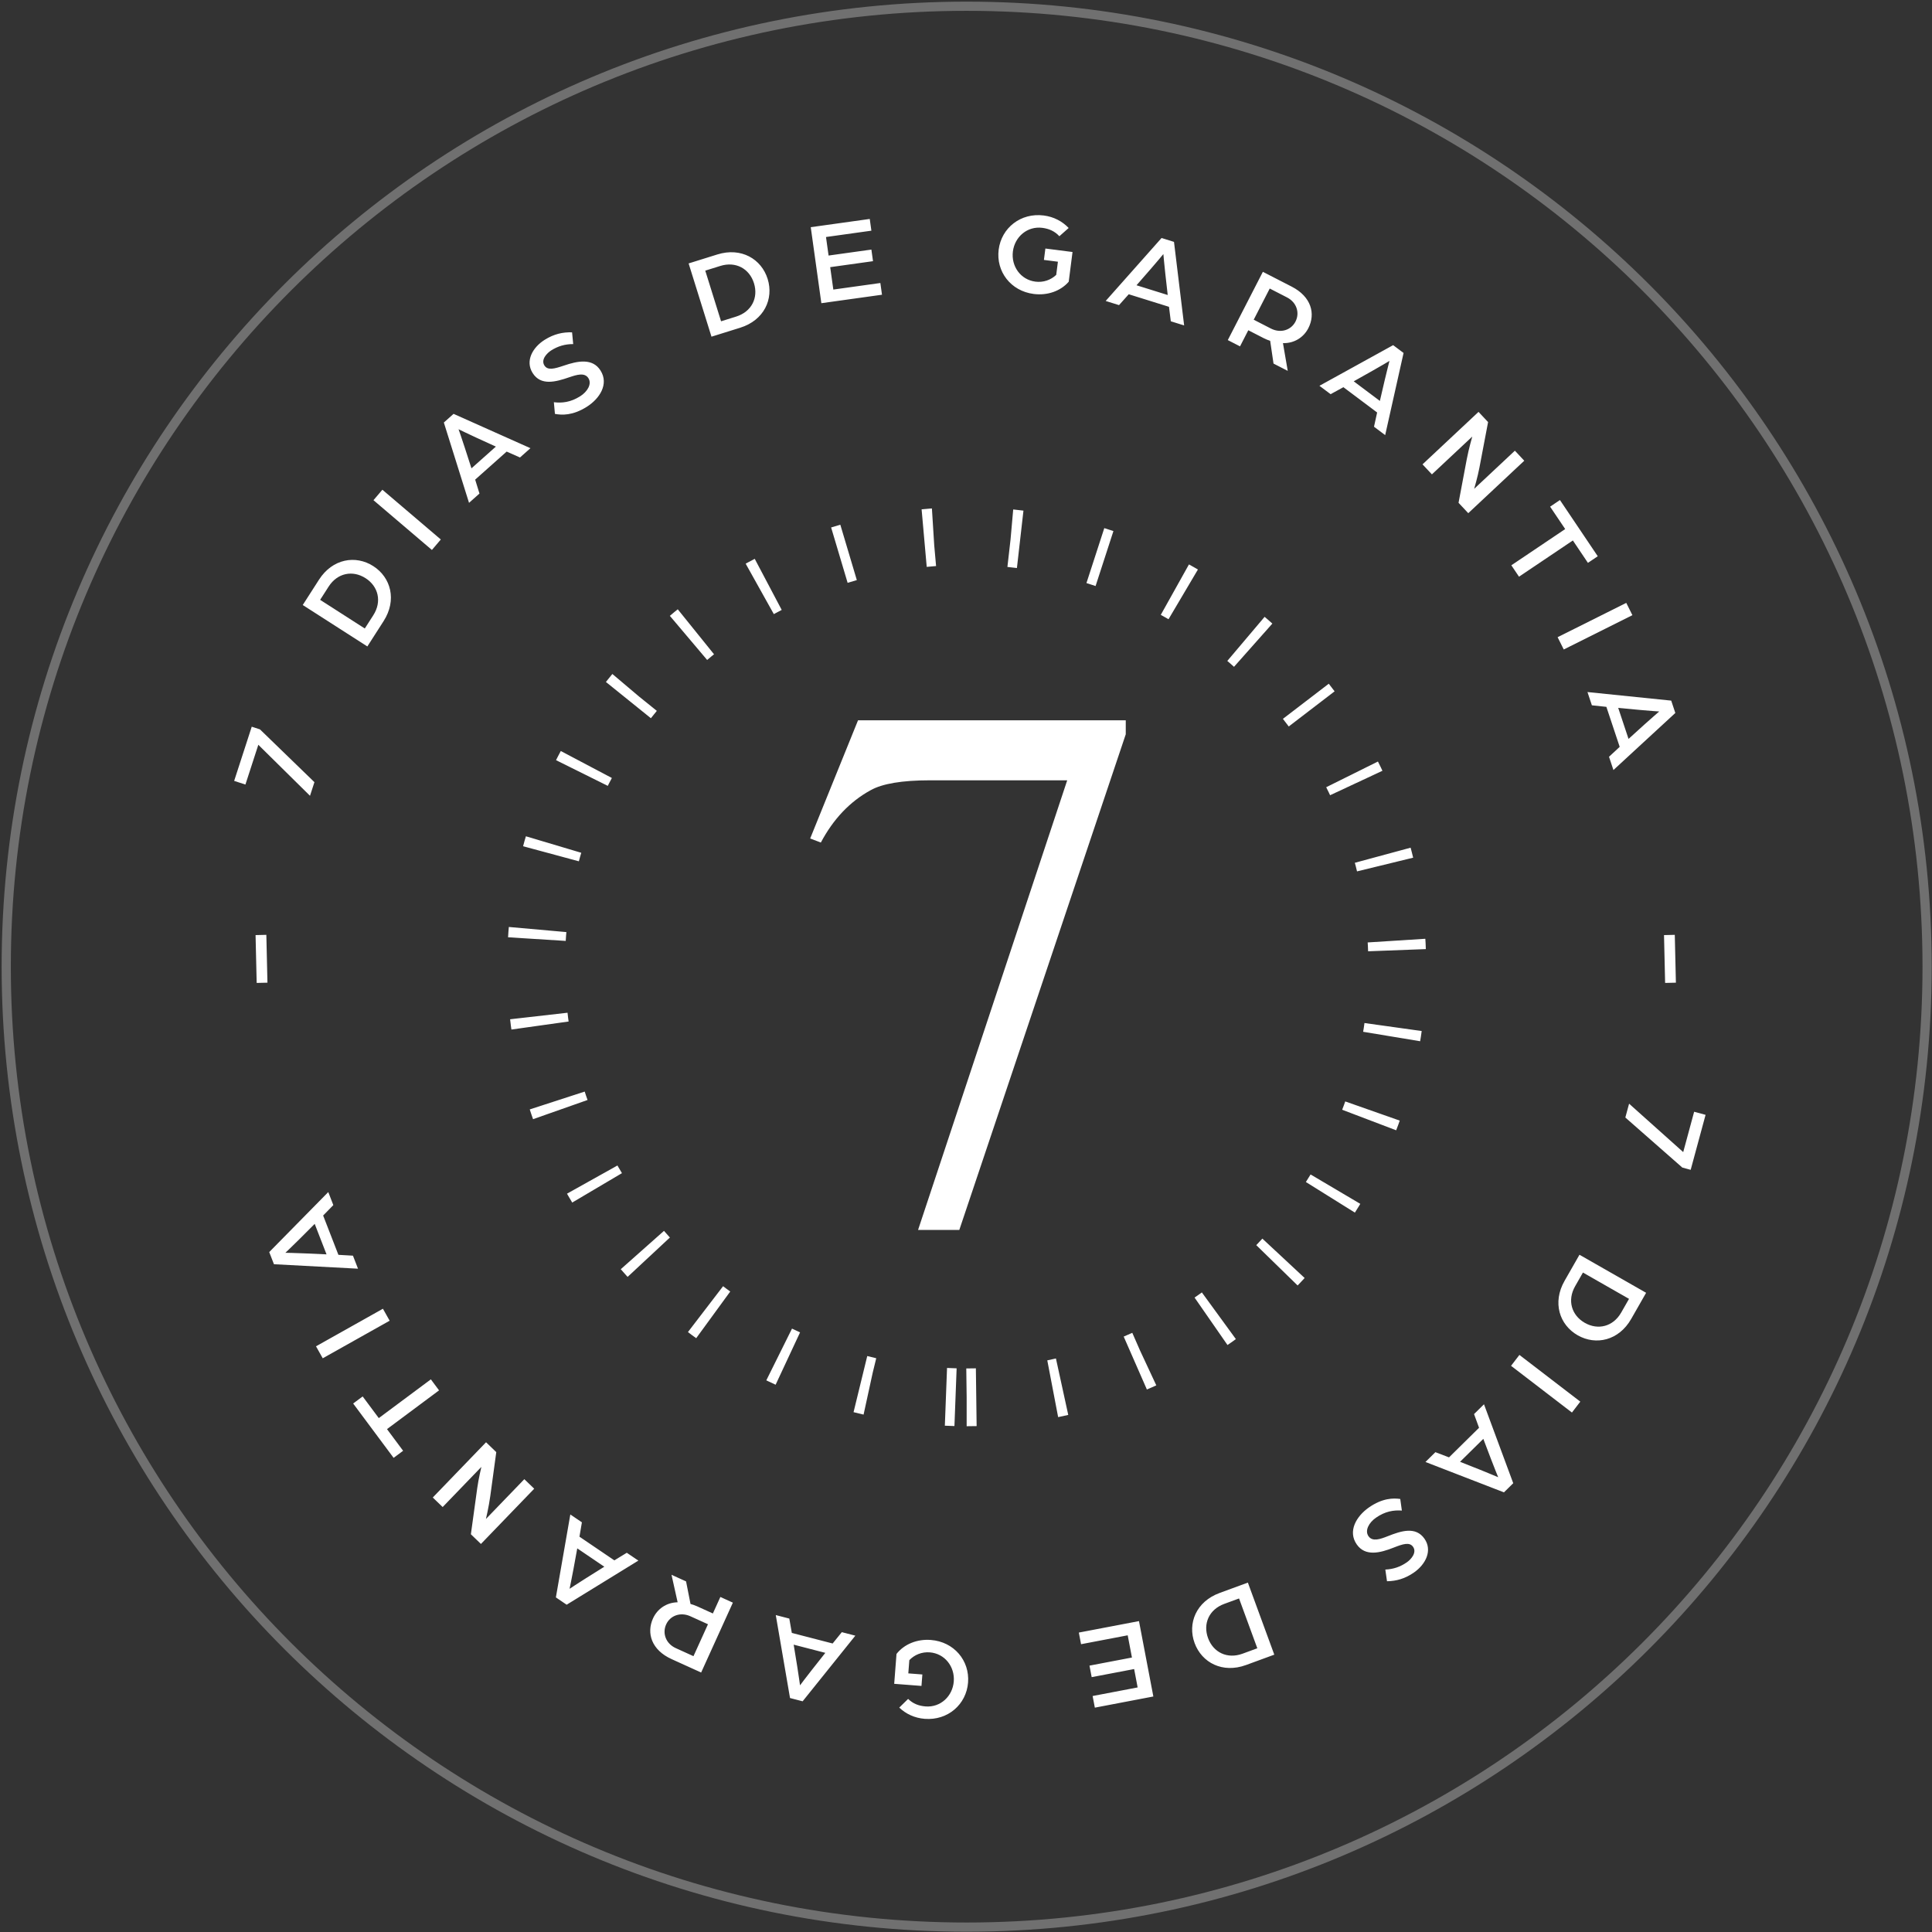 <svg xmlns="http://www.w3.org/2000/svg" width="310" height="310" viewBox="0 0 310 310" fill="none"><rect x="0" y="0" width="310" height="310" fill="#333333" stroke="none"/><path d="M155.105 224.21C193.269 224.21 224.206 193.272 224.206 155.109C224.206 116.945 193.269 86.008 155.105 86.008C116.942 86.008 86.004 116.945 86.004 155.109C86.004 193.272 116.942 224.21 155.105 224.21Z" stroke="white" stroke-width="9.27" stroke-dasharray="1.54 12.36"></path><path opacity="0.3" d="M155.108 309.215C240.219 309.215 309.215 240.219 309.215 155.108C309.215 69.996 240.219 1 155.108 1C69.996 1 1 69.996 1 155.108C1 240.219 69.996 309.215 155.108 309.215Z" stroke="white" stroke-width="1.475"></path><path d="M137.677 115.574H180.634V117.819L153.926 197.351H147.308L171.239 125.205H149.199C144.748 125.205 141.577 125.737 139.686 126.8C136.377 128.612 133.718 131.409 131.709 135.191L129.996 134.541L137.677 115.574Z" fill="white"></path><path fill-rule="evenodd" clip-rule="evenodd" d="M165.866 47.168C162.172 46.696 159.795 43.557 160.243 40.05C160.689 36.563 163.782 34.104 167.476 34.576C169.116 34.786 170.476 35.535 171.473 36.582L169.982 37.905C169.242 37.101 168.335 36.698 167.242 36.558C164.848 36.252 162.826 37.986 162.524 40.342C162.223 42.698 163.744 44.885 166.138 45.191C167.42 45.355 168.626 44.916 169.477 44.105L169.747 41.993L167.503 41.707L167.737 39.878L172.092 40.435L171.482 45.204C170.179 46.704 168.072 47.45 165.866 47.168ZM130.089 36.453L131.791 48.649L141.521 47.291L141.259 45.409L133.711 46.462L133.21 42.867L140.079 41.908L139.819 40.045L132.95 41.004L132.535 38.03L139.818 37.014L139.556 35.132L130.089 36.453ZM114.161 54.023L110.493 42.268L115.1 40.83C118.928 39.636 122.173 41.549 123.175 44.76C124.177 47.971 122.596 51.391 118.769 52.585L114.161 54.023ZM115.699 51.553L118.112 50.8C120.597 50.024 121.71 47.785 120.98 45.445C120.25 43.105 118.061 41.897 115.576 42.672L113.163 43.425L115.699 51.553ZM89.041 66.41C90.138 66.617 91.88 66.708 94.146 65.278C96.203 63.98 97.738 61.64 96.359 59.455C95.081 57.43 92.702 57.897 90.431 58.679C88.985 59.164 87.88 59.48 87.353 58.644C86.754 57.696 87.761 56.656 88.452 56.22C89.529 55.54 90.665 55.205 91.973 55.211L91.793 53.325C90.302 53.277 88.882 53.589 87.387 54.532C85.459 55.749 84.239 57.912 85.467 59.857C86.775 61.93 89.137 61.293 91.334 60.536C92.556 60.124 93.816 59.733 94.414 60.682C95.013 61.63 94.222 62.87 93.097 63.58C91.539 64.564 90.159 64.693 88.871 64.539L89.041 66.41ZM75.259 80.683L71.217 67.795L72.779 66.405L85.111 71.915L83.435 73.406L81.296 72.46L76.243 76.958L76.934 79.192L75.259 80.683ZM75.648 75.146L79.566 71.659L76.393 70.21C75.187 69.655 73.577 68.874 73.577 68.874C73.577 68.874 74.167 70.538 74.576 71.827L75.648 75.146ZM59.926 80.258L69.302 88.243L70.731 86.564L61.356 78.58L59.926 80.258ZM58.943 103.726L48.577 97.078L51.184 93.015C53.348 89.64 57.064 89.021 59.895 90.837C62.727 92.653 63.714 96.288 61.549 99.663L58.943 103.726ZM58.533 100.845L59.898 98.718C61.303 96.526 60.718 94.096 58.654 92.772C56.591 91.449 54.137 91.93 52.732 94.121L51.367 96.248L58.533 100.845ZM41.45 119.505L49.742 127.69L50.452 125.503L41.713 117.033L40.393 116.604L37.572 125.299L39.379 125.885L41.45 119.505ZM41.185 157.716L42.913 157.676L42.736 150L41.007 150.04L41.185 157.716ZM270.081 184.861L261.396 177.093L260.795 179.312L269.94 187.343L271.278 187.706L273.669 178.883L271.835 178.386L270.081 184.861ZM264.128 207.437L253.435 201.331L251.041 205.522C249.053 209.004 250.225 212.584 253.146 214.252C256.067 215.92 259.746 215.111 261.735 211.629L264.128 207.437ZM252.738 206.382L253.992 204.187L261.385 208.409L260.131 210.604C258.84 212.865 256.415 213.471 254.286 212.256C252.158 211.04 251.447 208.643 252.738 206.382ZM243.798 217.405L253.568 224.9L252.226 226.649L242.456 219.153L243.798 217.405ZM242.807 237.99L238.115 225.324L236.518 226.898L237.322 229.094L232.503 233.843L230.319 233.008L228.722 234.582L241.318 239.457L242.807 237.99ZM234.272 234.555L238.008 230.873L239.247 234.134C239.722 235.401 240.395 237.031 240.395 237.031C240.395 237.031 238.747 236.334 237.515 235.841L234.272 234.555ZM219.633 241.892C221.828 240.356 223.573 240.364 224.679 240.518L224.937 242.378C223.643 242.286 222.272 242.481 220.761 243.538C219.672 244.3 218.941 245.577 219.584 246.495C220.227 247.414 221.466 246.964 222.668 246.494C224.826 245.634 227.155 244.885 228.561 246.893C229.879 248.777 228.764 250.996 226.896 252.303C225.448 253.317 224.044 253.696 222.552 253.719L222.283 251.843C223.589 251.788 224.709 251.398 225.752 250.668C226.421 250.2 227.377 249.113 226.734 248.195C226.168 247.385 225.08 247.752 223.658 248.307C221.427 249.195 219.073 249.776 217.7 247.814C216.218 245.696 217.64 243.287 219.633 241.892ZM204.467 265.5L200.228 253.938L195.696 255.6C191.931 256.981 190.52 260.473 191.678 263.632C192.836 266.79 196.171 268.542 199.935 267.162L204.467 265.5ZM196.44 257.352L198.812 256.482L201.743 264.475L199.37 265.345C196.926 266.241 194.681 265.141 193.837 262.84C192.993 260.538 193.995 258.248 196.44 257.352ZM182.755 260.115L185.062 272.211L175.673 274.002L175.317 272.135L182.541 270.757L181.979 267.808L175.165 269.107L174.813 267.259L181.626 265.96L180.946 262.394L173.461 263.822L173.104 261.955L182.755 260.115ZM155.331 269.969C155.604 266.444 153.073 263.428 149.359 263.141C147.143 262.969 145.076 263.82 143.849 265.383L143.479 270.177L147.856 270.515L147.998 268.677L145.743 268.503L145.907 266.381C146.716 265.529 147.898 265.029 149.187 265.129C151.593 265.315 153.222 267.423 153.039 269.791C152.856 272.16 150.922 273.992 148.516 273.806C147.417 273.722 146.492 273.364 145.712 272.599L144.289 273.994C145.337 274.99 146.733 275.67 148.381 275.797C152.095 276.084 155.06 273.474 155.331 269.969ZM137.244 262.451L128.787 272.982L126.763 272.459L124.477 259.147L126.648 259.709L127.052 262.012L133.602 263.707L135.073 261.89L137.244 262.451ZM132.428 265.209L127.35 263.895L127.912 267.338C128.122 268.649 128.37 270.421 128.37 270.421C128.37 270.421 129.424 269.005 130.267 267.948L132.428 265.209ZM112.502 268.366L117.593 257.154L115.586 256.242L114.384 258.89L111.84 257.735C111.494 257.578 111.132 257.455 110.797 257.365L110.083 253.744L107.748 252.683L108.729 257.094C106.919 257.128 105.461 258.177 104.778 259.683C103.701 262.053 104.542 264.752 107.761 266.213L112.502 268.366ZM110.778 259.339L113.598 260.62L111.272 265.742L108.435 264.453C106.843 263.73 106.237 262.078 106.889 260.641C107.525 259.24 109.168 258.609 110.778 259.339ZM102.428 250.409L90.924 257.486L89.194 256.312L91.513 243.006L93.369 244.265L92.977 246.571L98.576 250.368L100.572 249.151L102.428 250.409ZM96.965 251.388L92.624 248.444L91.996 251.876C91.754 253.181 91.392 254.933 91.392 254.933C91.392 254.933 92.86 253.954 94.009 253.241L96.965 251.388ZM77.17 247.736L85.718 238.872L84.131 237.342L77.97 243.73C77.97 243.73 78.42 241.84 78.67 240.048L79.63 233.002L77.989 231.419L69.441 240.283L71.028 241.813L77.241 235.37C77.241 235.37 76.778 237.301 76.577 238.769L75.555 246.18L77.17 247.736ZM70.449 223.092L62.095 229.31L64.682 232.786L63.157 233.921L56.667 225.201L58.192 224.066L60.779 227.542L69.133 221.324L70.449 223.092ZM51.784 217.944L62.522 211.917L61.443 209.995L50.705 216.022L51.784 217.944ZM57.444 203.568L43.957 202.851L43.2 200.902L52.673 191.274L53.484 193.364L51.85 195.038L54.298 201.345L56.633 201.478L57.444 203.568ZM52.393 201.269L50.496 196.379L48.028 198.845C47.087 199.781 45.793 201.017 45.793 201.017C45.793 201.017 47.557 201.046 48.908 201.113L52.393 201.269ZM268.907 157.676L267.178 157.716L267 150.04L268.729 150L268.907 157.676ZM186.378 38.188L177.413 48.29L179.553 48.958L181.113 47.215L187.571 49.23L187.862 51.551L190.002 52.219L188.374 38.811L186.378 38.188ZM187.366 47.335L182.359 45.773L184.653 43.144C185.547 42.129 186.668 40.767 186.668 40.767C186.668 40.767 186.829 42.549 186.975 43.868L187.366 47.335ZM197.007 54.569L202.634 43.615L207.265 45.994C210.409 47.609 211.119 50.345 209.93 52.661C209.174 54.132 207.668 55.109 205.858 55.056L206.625 59.509L204.343 58.337L203.805 54.685C203.475 54.58 203.119 54.44 202.781 54.266L200.296 52.99L198.968 55.576L197.007 54.569ZM201.165 51.299L203.92 52.715C205.492 53.522 207.164 52.971 207.867 51.602C208.588 50.199 208.062 48.519 206.507 47.72L203.735 46.296L201.165 51.299ZM223.537 55.381L211.71 61.903L213.504 63.248L215.556 62.127L220.968 66.186L220.467 68.471L222.26 69.816L225.21 56.635L223.537 55.381ZM221.409 64.332L217.213 61.185L220.254 59.474C221.436 58.817 222.948 57.908 222.948 57.908C222.948 57.908 222.504 59.642 222.2 60.934L221.409 64.332ZM228.251 74.507L237.238 66.088L238.771 67.725L237.374 75.074C237.098 76.53 236.539 78.435 236.539 78.435L243.071 72.316L244.578 73.925L235.591 82.343L234.032 80.679L235.349 73.69C235.69 71.913 236.235 70.049 236.235 70.049L229.758 76.115L228.251 74.507ZM251.143 84.891L242.503 90.705L243.734 92.534L252.374 86.72L254.793 90.314L256.369 89.253L250.301 80.235L248.724 81.296L251.143 84.891ZM249.927 102.241L260.943 96.737L261.928 98.709L250.913 104.213L249.927 102.241ZM268.155 112.418L254.718 111.043L255.426 113.17L257.752 113.418L259.889 119.836L258.175 121.428L258.884 123.556L268.815 114.401L268.155 112.418ZM261.307 118.563L259.651 113.587L263.124 113.912C264.47 114.045 266.231 114.16 266.231 114.16C266.231 114.16 264.878 115.331 263.892 116.22L261.307 118.563Z" fill="white"></path></svg>